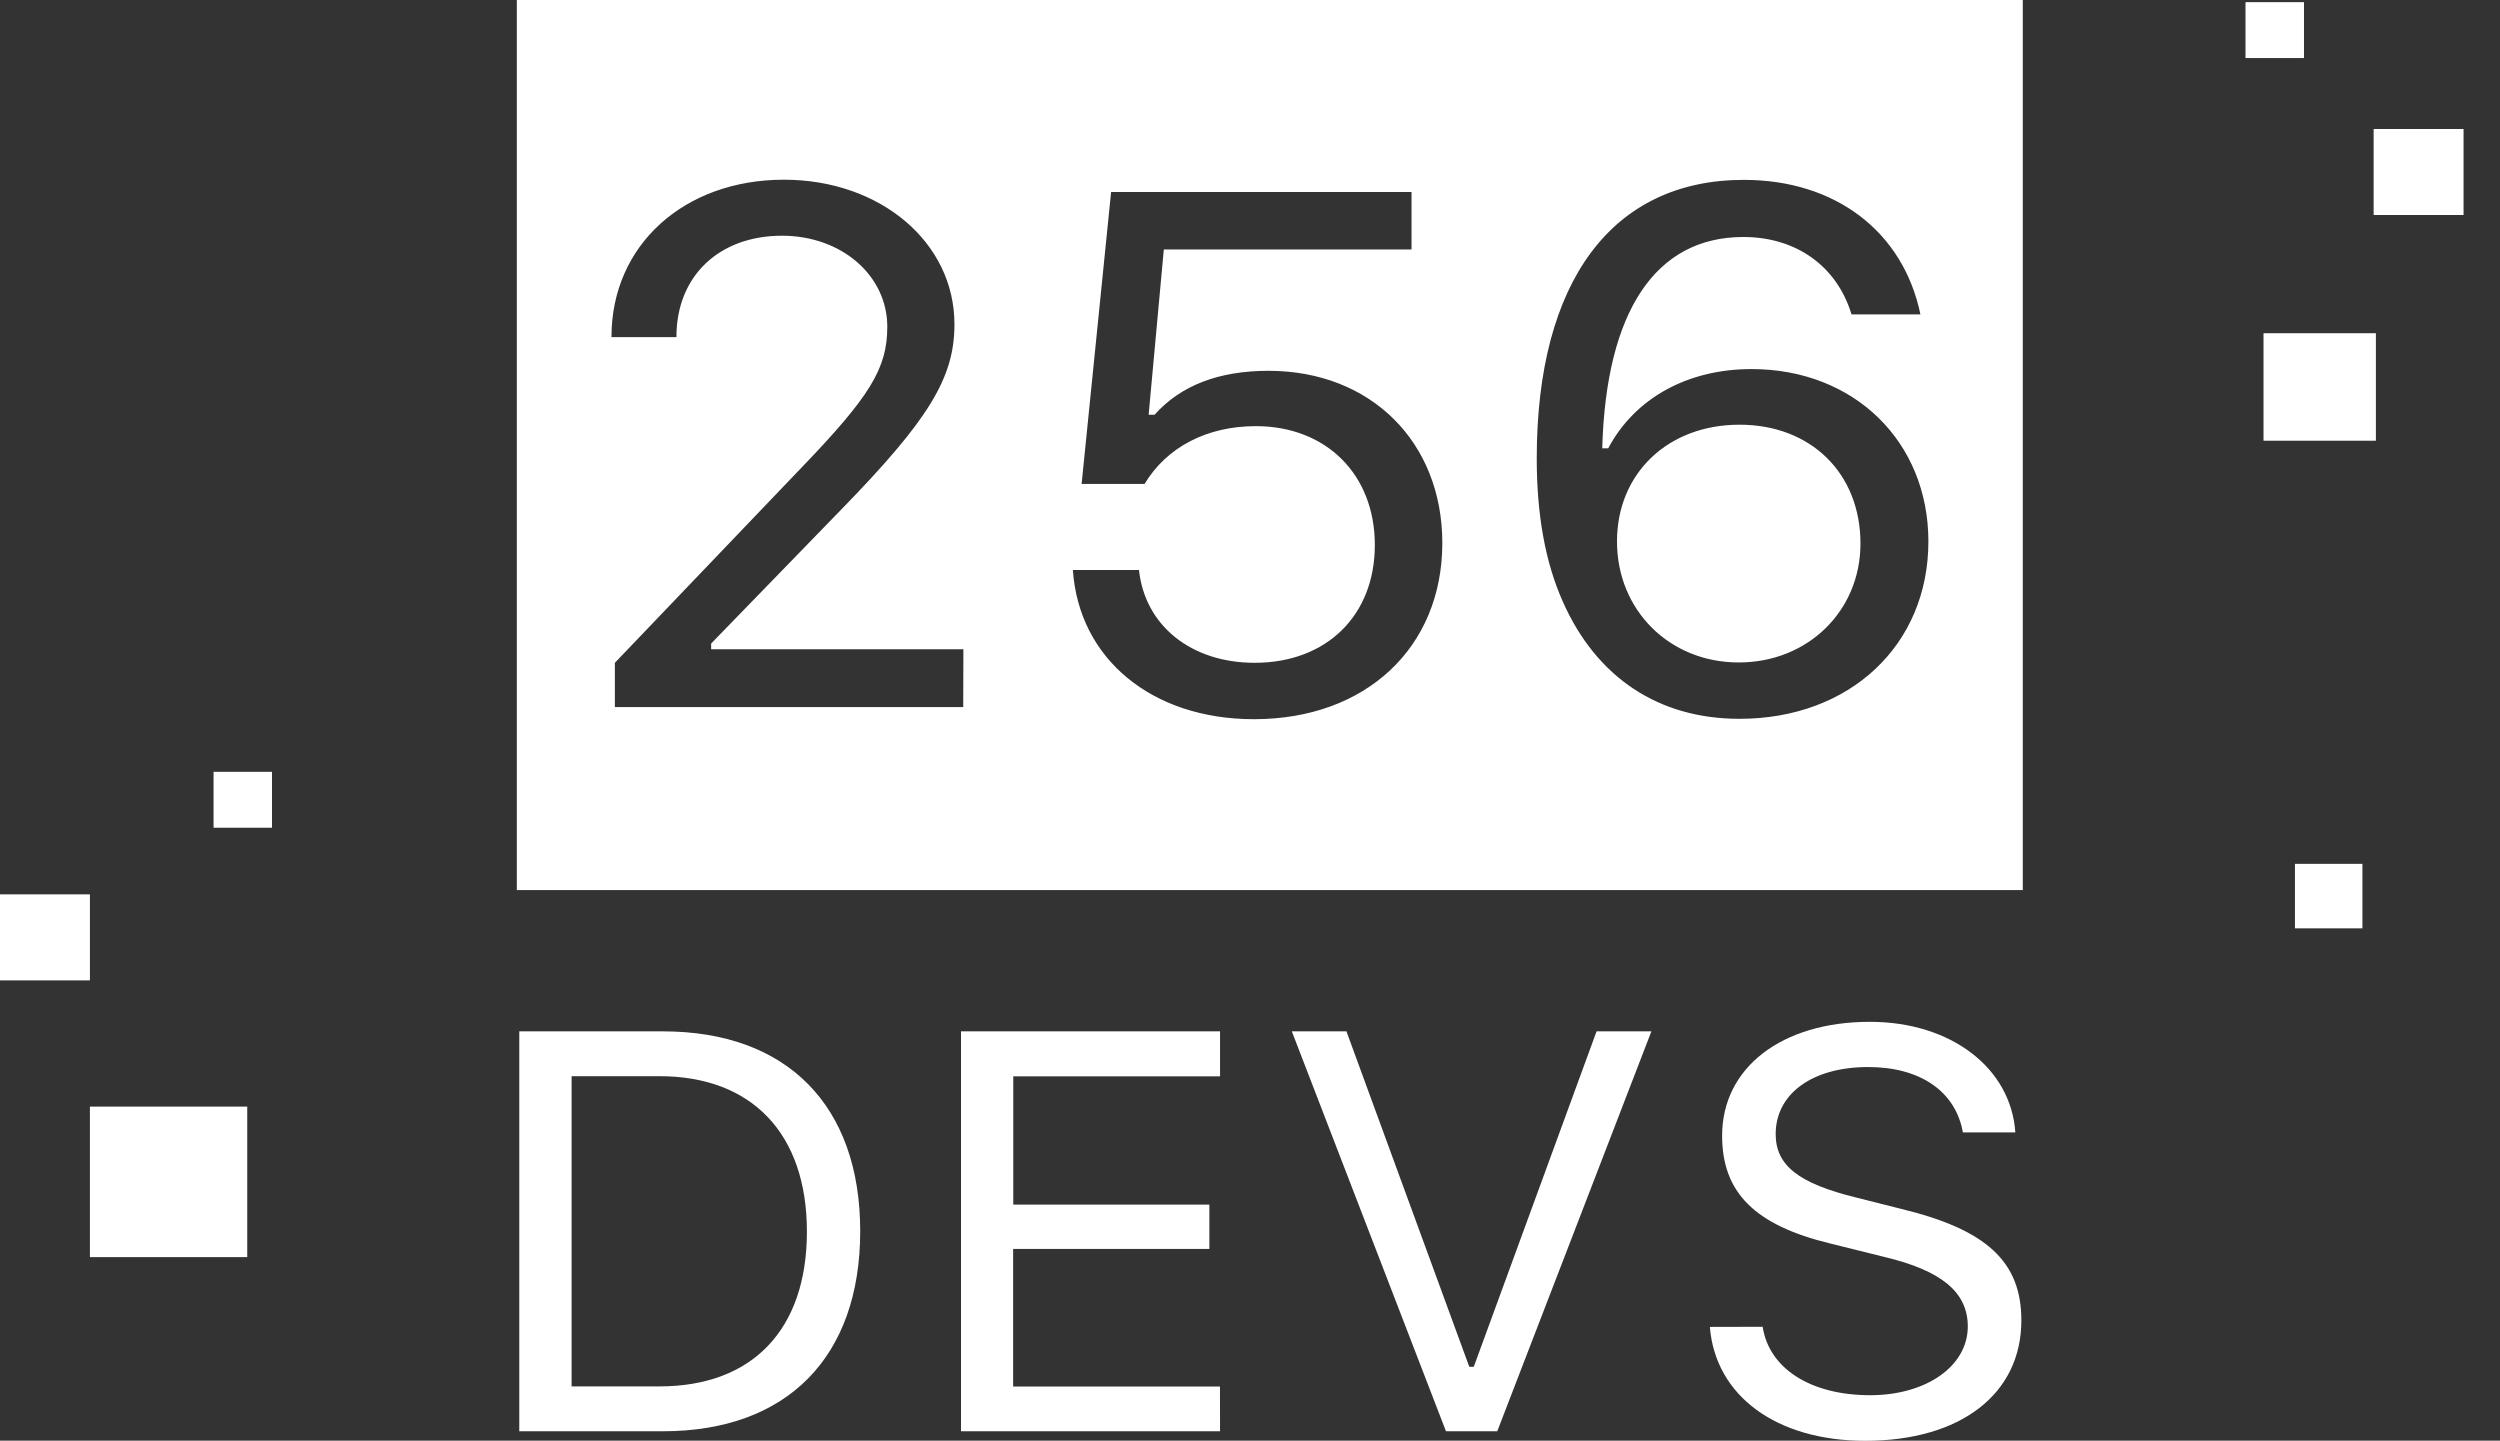 <svg width="59" height="34" viewBox="0 0 59 34" fill="none" xmlns="http://www.w3.org/2000/svg"><rect x="0" y="0" width="59" height="34" fill="#333333" stroke="none"/><g clip-path="url(#clip0_1737_1266)"><path d="M41.054 10.023C39.372 10.023 38.165 11.169 38.165 12.778C38.165 14.402 39.407 15.634 41.036 15.634C42.666 15.634 43.907 14.416 43.907 12.829C43.907 11.169 42.736 10.023 41.054 10.023ZM41.054 10.023C39.372 10.023 38.165 11.169 38.165 12.778C38.165 14.402 39.407 15.634 41.036 15.634C42.666 15.634 43.907 14.416 43.907 12.829C43.907 11.169 42.736 10.023 41.054 10.023ZM41.054 10.023C39.372 10.023 38.165 11.169 38.165 12.778C38.165 14.402 39.407 15.634 41.036 15.634C42.666 15.634 43.907 14.416 43.907 12.829C43.907 11.169 42.736 10.023 41.054 10.023ZM41.054 10.023C39.372 10.023 38.165 11.169 38.165 12.778C38.165 14.402 39.407 15.634 41.036 15.634C42.666 15.634 43.907 14.416 43.907 12.829C43.907 11.169 42.736 10.023 41.054 10.023ZM12.197 0V21.006H47.738V0L12.197 0ZM22.732 16.686H14.511V15.642L18.905 11.047C20.543 9.345 20.94 8.688 20.94 7.711C20.94 6.499 19.857 5.563 18.456 5.563C16.971 5.563 15.964 6.515 15.964 7.947V7.956H14.431V7.947C14.431 5.79 16.14 4.241 18.5 4.241C20.781 4.241 22.525 5.723 22.525 7.652C22.525 8.916 21.925 9.901 19.838 12.041L16.783 15.187V15.322H22.736L22.732 16.686ZM29.592 16.973C27.188 16.973 25.462 15.552 25.32 13.452H26.88C27.02 14.766 28.113 15.642 29.61 15.642C31.307 15.642 32.446 14.525 32.446 12.862C32.446 11.199 31.301 10.057 29.636 10.057C28.482 10.057 27.532 10.554 27.012 11.421H25.526L26.222 4.531H33.312V5.888H27.466L27.108 9.787H27.249C27.866 9.096 28.764 8.751 29.936 8.751C32.348 8.751 34.039 10.428 34.039 12.82C34.035 15.288 32.229 16.973 29.596 16.973H29.592ZM41.05 16.964C39.14 16.964 37.676 15.987 36.884 14.202C36.47 13.275 36.267 12.155 36.267 10.816C36.267 6.637 38.047 4.245 41.155 4.245C43.313 4.245 44.916 5.463 45.322 7.42H43.696C43.352 6.283 42.392 5.593 41.142 5.593C39.072 5.593 37.901 7.346 37.813 10.58H37.954C38.579 9.401 39.822 8.71 41.336 8.71C43.758 8.71 45.51 10.421 45.51 12.779C45.51 15.221 43.659 16.964 41.054 16.964H41.05ZM41.05 10.023C39.367 10.023 38.161 11.169 38.161 12.778C38.161 14.402 39.402 15.634 41.032 15.634C42.662 15.634 43.903 14.416 43.903 12.829C43.907 11.169 42.736 10.023 41.054 10.023H41.05ZM41.05 10.023C39.367 10.023 38.161 11.169 38.161 12.778C38.161 14.402 39.402 15.634 41.032 15.634C42.662 15.634 43.903 14.416 43.903 12.829C43.907 11.169 42.736 10.023 41.054 10.023H41.05ZM41.05 10.023C39.367 10.023 38.161 11.169 38.161 12.778C38.161 14.402 39.402 15.634 41.032 15.634C42.662 15.634 43.903 14.416 43.903 12.829C43.907 11.169 42.736 10.023 41.054 10.023H41.05Z" fill="white"/><path d="M15.644 24.34C18.571 24.34 20.301 26.087 20.301 29.056C20.301 32.025 18.577 33.778 15.644 33.778H12.255V24.34H15.644ZM13.49 32.719H15.562C17.764 32.719 19.043 31.372 19.043 29.066C19.043 26.761 17.751 25.398 15.562 25.398H13.49V32.719Z" fill="white"/><path d="M28.793 33.778H22.68V24.34H28.793V25.401H23.913V28.429H28.541V29.475H23.91V32.722H28.791L28.793 33.778Z" fill="white"/><path d="M34.125 33.778L30.487 24.34H31.776L34.675 32.256H34.781L37.679 24.34H38.973L35.335 33.778H34.125Z" fill="white"/><path d="M41.599 31.312C41.749 32.299 42.734 32.927 44.135 32.927C45.462 32.927 46.44 32.24 46.44 31.304C46.44 30.499 45.824 29.985 44.464 29.662L43.199 29.348C41.414 28.916 40.642 28.145 40.642 26.803C40.642 25.201 42.043 24.115 44.129 24.115C46.039 24.115 47.459 25.201 47.562 26.725H46.324C46.153 25.757 45.318 25.182 44.088 25.182C42.775 25.182 41.906 25.81 41.906 26.765C41.906 27.503 42.446 27.929 43.807 28.262L44.84 28.523C46.884 29.014 47.704 29.772 47.704 31.162C47.704 32.895 46.275 34.003 44.019 34.003C41.926 34.003 40.483 32.944 40.353 31.315L41.599 31.312Z" fill="white"/><path d="M56.071 7.864H53.419V10.401H56.071V7.864Z" fill="white"/><path d="M58.14 3.044H56.018V5.074H58.14V3.044Z" fill="white"/><path d="M54.374 0.051H52.994V1.37H54.374V0.051Z" fill="white"/><path d="M6.419 18.215H5.04V19.534H6.419V18.215Z" fill="white"/><path d="M2.122 21.107H0L0 23.137H2.122V21.107Z" fill="white"/><path d="M5.835 26.116H2.122V29.668H5.835V26.116Z" fill="white"/><path d="M55.753 20.387H54.161V21.909H55.753V20.387Z" fill="white"/></g><defs><clipPath id="clip0_1737_1266"><rect width="58.14" height="34" fill="white"/></clipPath></defs></svg>
